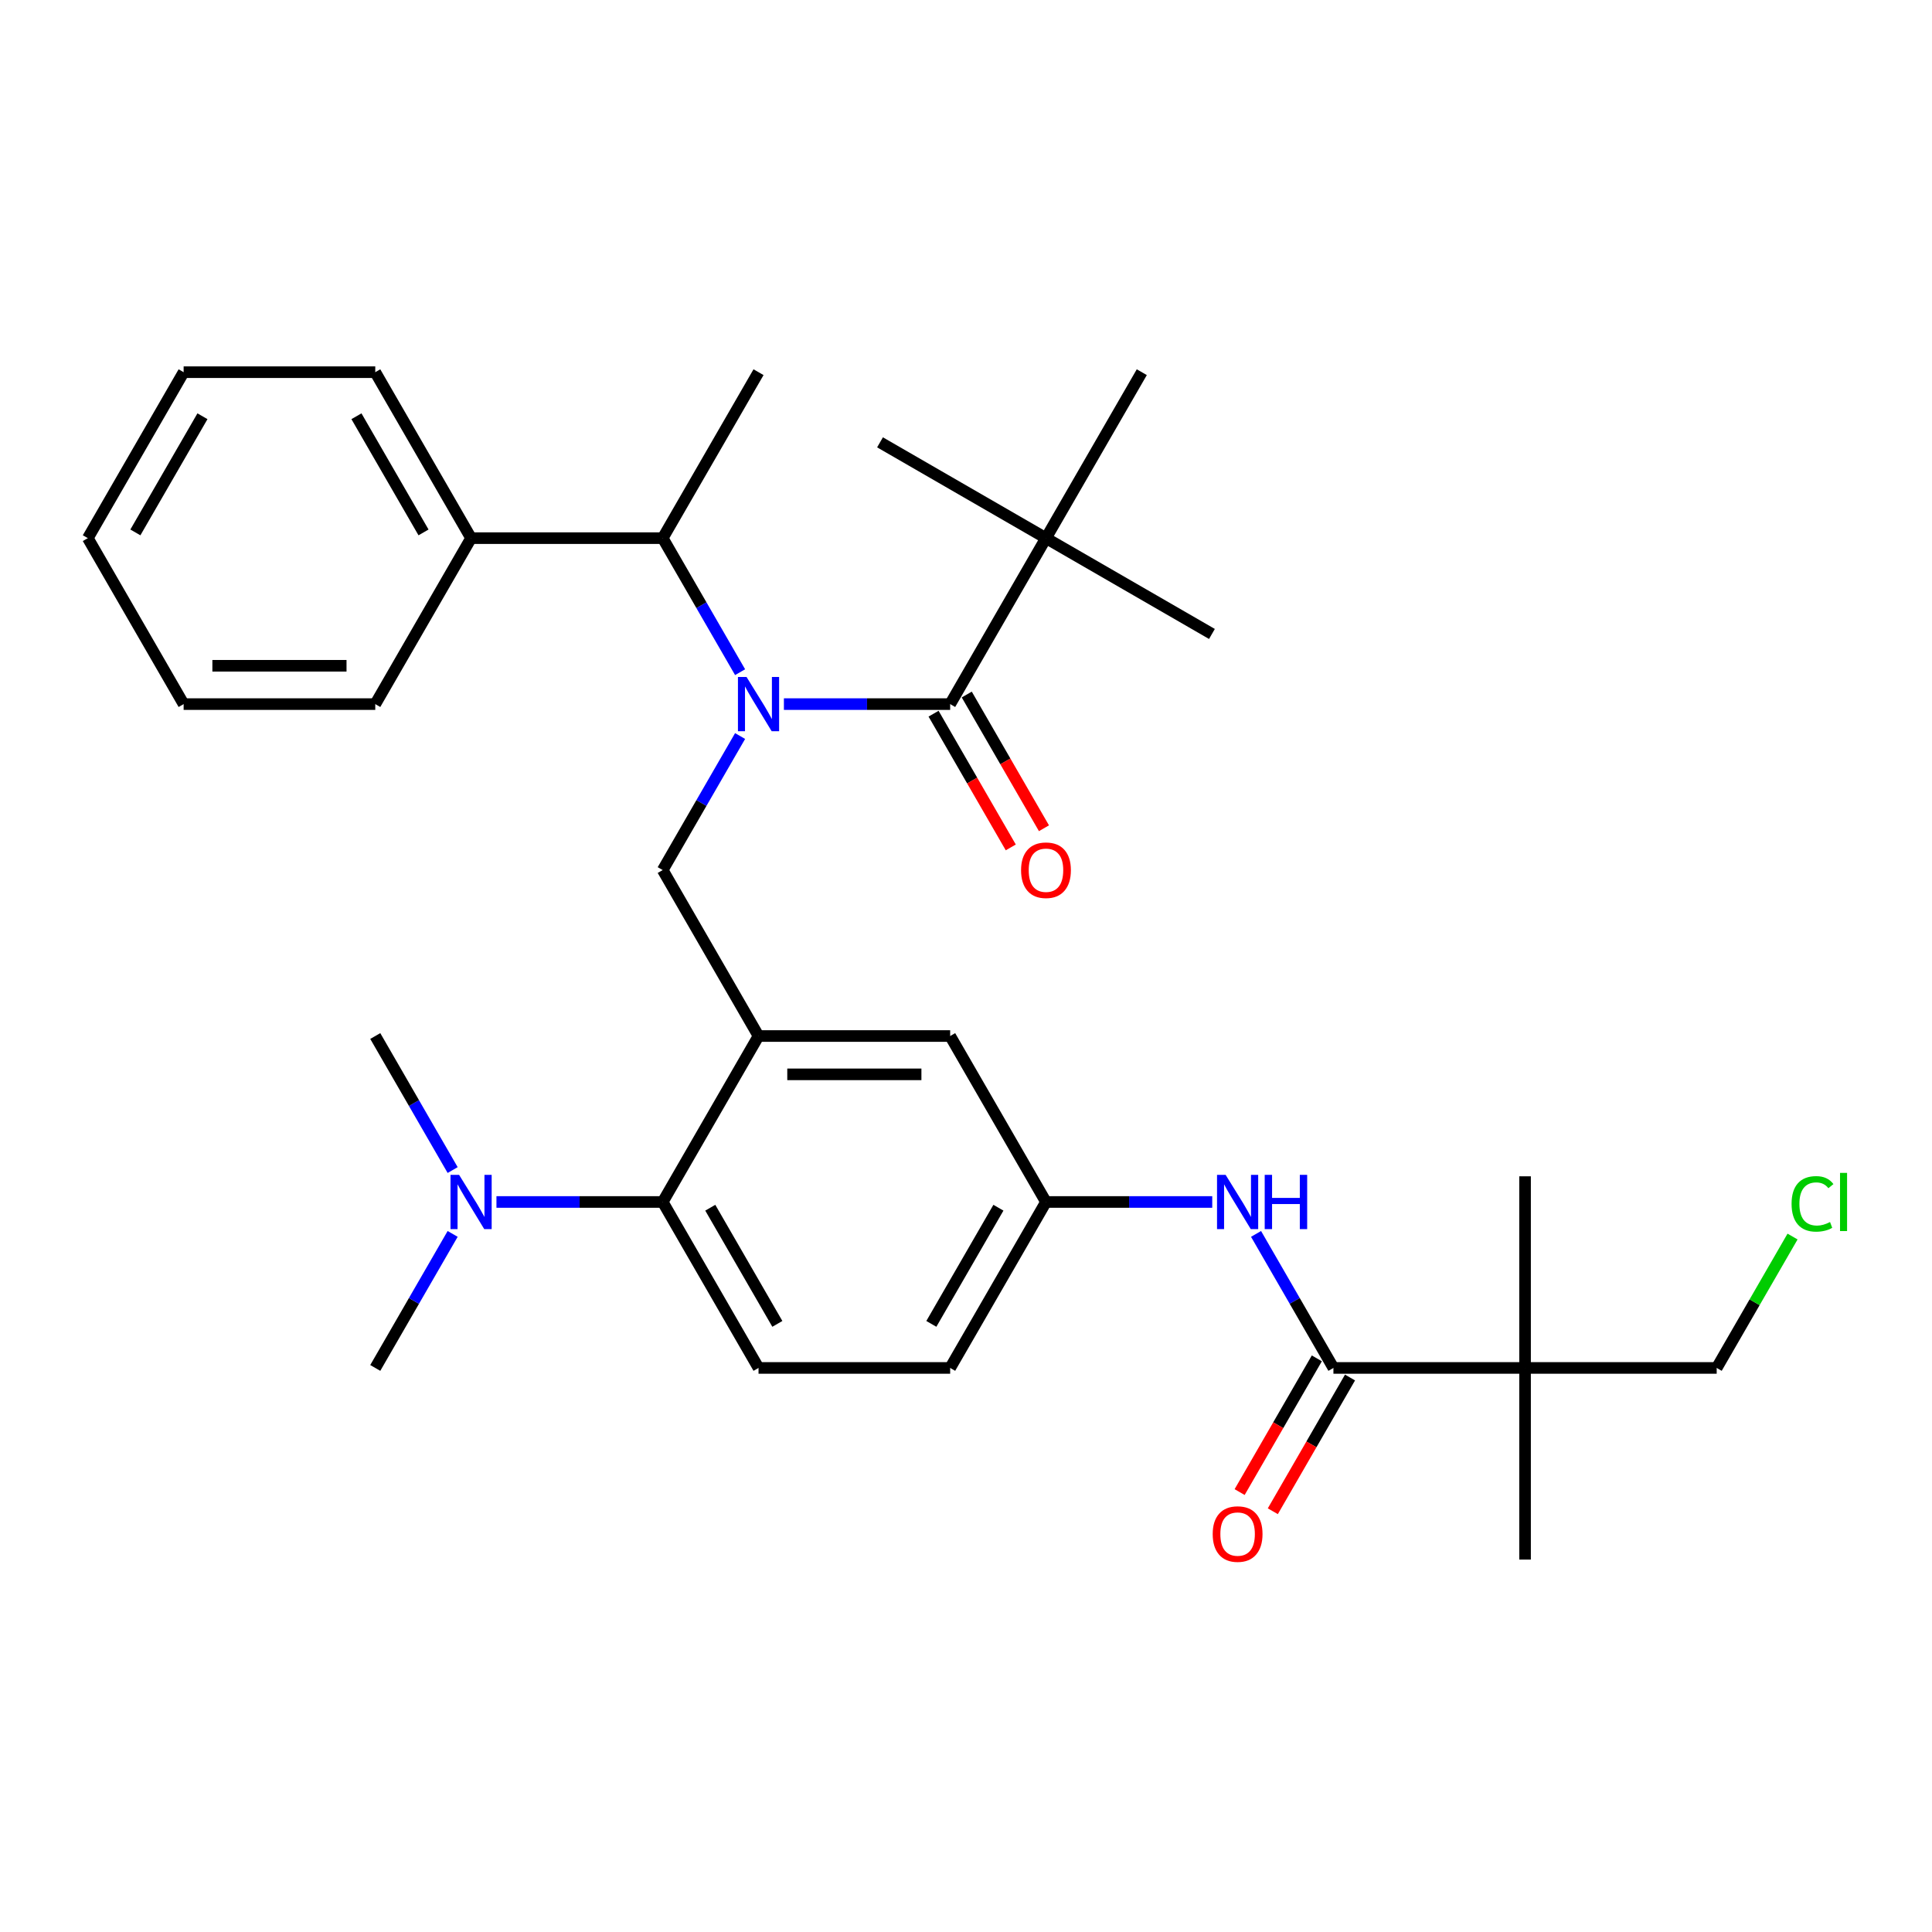 <?xml version='1.0' encoding='iso-8859-1'?>
<svg version='1.1' baseProfile='full'
              xmlns='http://www.w3.org/2000/svg'
                      xmlns:rdkit='http://www.rdkit.org/xml'
                      xmlns:xlink='http://www.w3.org/1999/xlink'
                  xml:space='preserve'
width='1000px' height='1000px' viewBox='0 0 1000 1000'>
<!-- END OF HEADER -->
<rect style='opacity:1.0;fill:#FFFFFF;stroke:none' width='1000' height='1000' x='0' y='0'> </rect>
<path class='bond-0' d='M 627.453,622.143 L 584.425,622.143' style='fill:none;fill-rule:evenodd;stroke:#0000FF;stroke-width:6px;stroke-linecap:butt;stroke-linejoin:miter;stroke-opacity:1' />
<path class='bond-0' d='M 584.425,622.143 L 541.397,622.143' style='fill:none;fill-rule:evenodd;stroke:#000000;stroke-width:6px;stroke-linecap:butt;stroke-linejoin:miter;stroke-opacity:1' />
<path class='bond-1' d='M 650.126,638.667 L 670.153,673.355' style='fill:none;fill-rule:evenodd;stroke:#0000FF;stroke-width:6px;stroke-linecap:butt;stroke-linejoin:miter;stroke-opacity:1' />
<path class='bond-1' d='M 670.153,673.355 L 690.18,708.042' style='fill:none;fill-rule:evenodd;stroke:#000000;stroke-width:6px;stroke-linecap:butt;stroke-linejoin:miter;stroke-opacity:1' />
<path class='bond-2' d='M 789.368,708.042 L 888.556,708.042' style='fill:none;fill-rule:evenodd;stroke:#000000;stroke-width:6px;stroke-linecap:butt;stroke-linejoin:miter;stroke-opacity:1' />
<path class='bond-3' d='M 789.368,708.042 L 789.368,608.854' style='fill:none;fill-rule:evenodd;stroke:#000000;stroke-width:6px;stroke-linecap:butt;stroke-linejoin:miter;stroke-opacity:1' />
<path class='bond-4' d='M 789.368,708.042 L 789.368,807.231' style='fill:none;fill-rule:evenodd;stroke:#000000;stroke-width:6px;stroke-linecap:butt;stroke-linejoin:miter;stroke-opacity:1' />
<path class='bond-5' d='M 789.368,708.042 L 690.18,708.042' style='fill:none;fill-rule:evenodd;stroke:#000000;stroke-width:6px;stroke-linecap:butt;stroke-linejoin:miter;stroke-opacity:1' />
<path class='bond-6' d='M 681.59,703.083 L 661.609,737.691' style='fill:none;fill-rule:evenodd;stroke:#000000;stroke-width:6px;stroke-linecap:butt;stroke-linejoin:miter;stroke-opacity:1' />
<path class='bond-6' d='M 661.609,737.691 L 641.628,772.299' style='fill:none;fill-rule:evenodd;stroke:#FF0000;stroke-width:6px;stroke-linecap:butt;stroke-linejoin:miter;stroke-opacity:1' />
<path class='bond-6' d='M 698.77,713.002 L 678.789,747.61' style='fill:none;fill-rule:evenodd;stroke:#000000;stroke-width:6px;stroke-linecap:butt;stroke-linejoin:miter;stroke-opacity:1' />
<path class='bond-6' d='M 678.789,747.61 L 658.808,782.218' style='fill:none;fill-rule:evenodd;stroke:#FF0000;stroke-width:6px;stroke-linecap:butt;stroke-linejoin:miter;stroke-opacity:1' />
<path class='bond-7' d='M 888.556,708.042 L 908.188,674.039' style='fill:none;fill-rule:evenodd;stroke:#000000;stroke-width:6px;stroke-linecap:butt;stroke-linejoin:miter;stroke-opacity:1' />
<path class='bond-7' d='M 908.188,674.039 L 927.82,640.036' style='fill:none;fill-rule:evenodd;stroke:#00CC00;stroke-width:6px;stroke-linecap:butt;stroke-linejoin:miter;stroke-opacity:1' />
<path class='bond-8' d='M 541.397,278.544 L 627.297,328.138' style='fill:none;fill-rule:evenodd;stroke:#000000;stroke-width:6px;stroke-linecap:butt;stroke-linejoin:miter;stroke-opacity:1' />
<path class='bond-9' d='M 541.397,278.544 L 455.497,228.95' style='fill:none;fill-rule:evenodd;stroke:#000000;stroke-width:6px;stroke-linecap:butt;stroke-linejoin:miter;stroke-opacity:1' />
<path class='bond-10' d='M 541.397,278.544 L 590.991,192.644' style='fill:none;fill-rule:evenodd;stroke:#000000;stroke-width:6px;stroke-linecap:butt;stroke-linejoin:miter;stroke-opacity:1' />
<path class='bond-11' d='M 541.397,278.544 L 491.803,364.443' style='fill:none;fill-rule:evenodd;stroke:#000000;stroke-width:6px;stroke-linecap:butt;stroke-linejoin:miter;stroke-opacity:1' />
<path class='bond-12' d='M 383.074,380.968 L 363.047,415.656' style='fill:none;fill-rule:evenodd;stroke:#0000FF;stroke-width:6px;stroke-linecap:butt;stroke-linejoin:miter;stroke-opacity:1' />
<path class='bond-12' d='M 363.047,415.656 L 343.02,450.343' style='fill:none;fill-rule:evenodd;stroke:#000000;stroke-width:6px;stroke-linecap:butt;stroke-linejoin:miter;stroke-opacity:1' />
<path class='bond-13' d='M 405.747,364.443 L 448.775,364.443' style='fill:none;fill-rule:evenodd;stroke:#0000FF;stroke-width:6px;stroke-linecap:butt;stroke-linejoin:miter;stroke-opacity:1' />
<path class='bond-13' d='M 448.775,364.443 L 491.803,364.443' style='fill:none;fill-rule:evenodd;stroke:#000000;stroke-width:6px;stroke-linecap:butt;stroke-linejoin:miter;stroke-opacity:1' />
<path class='bond-14' d='M 383.074,347.919 L 363.047,313.231' style='fill:none;fill-rule:evenodd;stroke:#0000FF;stroke-width:6px;stroke-linecap:butt;stroke-linejoin:miter;stroke-opacity:1' />
<path class='bond-14' d='M 363.047,313.231 L 343.02,278.544' style='fill:none;fill-rule:evenodd;stroke:#000000;stroke-width:6px;stroke-linecap:butt;stroke-linejoin:miter;stroke-opacity:1' />
<path class='bond-15' d='M 483.213,369.403 L 503.194,404.011' style='fill:none;fill-rule:evenodd;stroke:#000000;stroke-width:6px;stroke-linecap:butt;stroke-linejoin:miter;stroke-opacity:1' />
<path class='bond-15' d='M 503.194,404.011 L 523.175,438.619' style='fill:none;fill-rule:evenodd;stroke:#FF0000;stroke-width:6px;stroke-linecap:butt;stroke-linejoin:miter;stroke-opacity:1' />
<path class='bond-15' d='M 500.393,359.484 L 520.374,394.092' style='fill:none;fill-rule:evenodd;stroke:#000000;stroke-width:6px;stroke-linecap:butt;stroke-linejoin:miter;stroke-opacity:1' />
<path class='bond-15' d='M 520.374,394.092 L 540.355,428.7' style='fill:none;fill-rule:evenodd;stroke:#FF0000;stroke-width:6px;stroke-linecap:butt;stroke-linejoin:miter;stroke-opacity:1' />
<path class='bond-16' d='M 243.831,278.544 L 343.02,278.544' style='fill:none;fill-rule:evenodd;stroke:#000000;stroke-width:6px;stroke-linecap:butt;stroke-linejoin:miter;stroke-opacity:1' />
<path class='bond-17' d='M 243.831,278.544 L 194.237,192.644' style='fill:none;fill-rule:evenodd;stroke:#000000;stroke-width:6px;stroke-linecap:butt;stroke-linejoin:miter;stroke-opacity:1' />
<path class='bond-17' d='M 219.212,275.578 L 184.496,215.448' style='fill:none;fill-rule:evenodd;stroke:#000000;stroke-width:6px;stroke-linecap:butt;stroke-linejoin:miter;stroke-opacity:1' />
<path class='bond-18' d='M 243.831,278.544 L 194.237,364.443' style='fill:none;fill-rule:evenodd;stroke:#000000;stroke-width:6px;stroke-linecap:butt;stroke-linejoin:miter;stroke-opacity:1' />
<path class='bond-19' d='M 343.02,450.343 L 392.614,536.243' style='fill:none;fill-rule:evenodd;stroke:#000000;stroke-width:6px;stroke-linecap:butt;stroke-linejoin:miter;stroke-opacity:1' />
<path class='bond-20' d='M 343.02,278.544 L 392.614,192.644' style='fill:none;fill-rule:evenodd;stroke:#000000;stroke-width:6px;stroke-linecap:butt;stroke-linejoin:miter;stroke-opacity:1' />
<path class='bond-21' d='M 194.237,708.042 L 214.264,673.355' style='fill:none;fill-rule:evenodd;stroke:#000000;stroke-width:6px;stroke-linecap:butt;stroke-linejoin:miter;stroke-opacity:1' />
<path class='bond-21' d='M 214.264,673.355 L 234.291,638.667' style='fill:none;fill-rule:evenodd;stroke:#0000FF;stroke-width:6px;stroke-linecap:butt;stroke-linejoin:miter;stroke-opacity:1' />
<path class='bond-22' d='M 234.291,605.618 L 214.264,570.93' style='fill:none;fill-rule:evenodd;stroke:#0000FF;stroke-width:6px;stroke-linecap:butt;stroke-linejoin:miter;stroke-opacity:1' />
<path class='bond-22' d='M 214.264,570.93 L 194.237,536.243' style='fill:none;fill-rule:evenodd;stroke:#000000;stroke-width:6px;stroke-linecap:butt;stroke-linejoin:miter;stroke-opacity:1' />
<path class='bond-23' d='M 256.964,622.143 L 299.992,622.143' style='fill:none;fill-rule:evenodd;stroke:#0000FF;stroke-width:6px;stroke-linecap:butt;stroke-linejoin:miter;stroke-opacity:1' />
<path class='bond-23' d='M 299.992,622.143 L 343.02,622.143' style='fill:none;fill-rule:evenodd;stroke:#000000;stroke-width:6px;stroke-linecap:butt;stroke-linejoin:miter;stroke-opacity:1' />
<path class='bond-24' d='M 541.397,622.143 L 491.803,708.042' style='fill:none;fill-rule:evenodd;stroke:#000000;stroke-width:6px;stroke-linecap:butt;stroke-linejoin:miter;stroke-opacity:1' />
<path class='bond-24' d='M 516.778,625.109 L 482.062,685.239' style='fill:none;fill-rule:evenodd;stroke:#000000;stroke-width:6px;stroke-linecap:butt;stroke-linejoin:miter;stroke-opacity:1' />
<path class='bond-25' d='M 541.397,622.143 L 491.803,536.243' style='fill:none;fill-rule:evenodd;stroke:#000000;stroke-width:6px;stroke-linecap:butt;stroke-linejoin:miter;stroke-opacity:1' />
<path class='bond-26' d='M 491.803,708.042 L 392.614,708.042' style='fill:none;fill-rule:evenodd;stroke:#000000;stroke-width:6px;stroke-linecap:butt;stroke-linejoin:miter;stroke-opacity:1' />
<path class='bond-27' d='M 392.614,708.042 L 343.02,622.143' style='fill:none;fill-rule:evenodd;stroke:#000000;stroke-width:6px;stroke-linecap:butt;stroke-linejoin:miter;stroke-opacity:1' />
<path class='bond-27' d='M 402.355,685.239 L 367.639,625.109' style='fill:none;fill-rule:evenodd;stroke:#000000;stroke-width:6px;stroke-linecap:butt;stroke-linejoin:miter;stroke-opacity:1' />
<path class='bond-28' d='M 343.02,622.143 L 392.614,536.243' style='fill:none;fill-rule:evenodd;stroke:#000000;stroke-width:6px;stroke-linecap:butt;stroke-linejoin:miter;stroke-opacity:1' />
<path class='bond-29' d='M 392.614,536.243 L 491.803,536.243' style='fill:none;fill-rule:evenodd;stroke:#000000;stroke-width:6px;stroke-linecap:butt;stroke-linejoin:miter;stroke-opacity:1' />
<path class='bond-29' d='M 407.492,556.081 L 476.924,556.081' style='fill:none;fill-rule:evenodd;stroke:#000000;stroke-width:6px;stroke-linecap:butt;stroke-linejoin:miter;stroke-opacity:1' />
<path class='bond-30' d='M 194.237,192.644 L 95.049,192.644' style='fill:none;fill-rule:evenodd;stroke:#000000;stroke-width:6px;stroke-linecap:butt;stroke-linejoin:miter;stroke-opacity:1' />
<path class='bond-31' d='M 194.237,364.443 L 95.049,364.443' style='fill:none;fill-rule:evenodd;stroke:#000000;stroke-width:6px;stroke-linecap:butt;stroke-linejoin:miter;stroke-opacity:1' />
<path class='bond-31' d='M 179.359,344.606 L 109.927,344.606' style='fill:none;fill-rule:evenodd;stroke:#000000;stroke-width:6px;stroke-linecap:butt;stroke-linejoin:miter;stroke-opacity:1' />
<path class='bond-32' d='M 95.049,364.443 L 45.455,278.544' style='fill:none;fill-rule:evenodd;stroke:#000000;stroke-width:6px;stroke-linecap:butt;stroke-linejoin:miter;stroke-opacity:1' />
<path class='bond-33' d='M 95.049,192.644 L 45.455,278.544' style='fill:none;fill-rule:evenodd;stroke:#000000;stroke-width:6px;stroke-linecap:butt;stroke-linejoin:miter;stroke-opacity:1' />
<path class='bond-33' d='M 104.79,215.448 L 70.074,275.578' style='fill:none;fill-rule:evenodd;stroke:#000000;stroke-width:6px;stroke-linecap:butt;stroke-linejoin:miter;stroke-opacity:1' />
<path  class='atom-0' d='M 634.376 608.098
L 643.581 622.976
Q 644.493 624.444, 645.961 627.102
Q 647.429 629.76, 647.509 629.919
L 647.509 608.098
L 651.238 608.098
L 651.238 636.188
L 647.39 636.188
L 637.51 619.921
Q 636.36 618.016, 635.13 615.834
Q 633.94 613.652, 633.583 612.978
L 633.583 636.188
L 629.932 636.188
L 629.932 608.098
L 634.376 608.098
' fill='#0000FF'/>
<path  class='atom-0' d='M 654.611 608.098
L 658.419 608.098
L 658.419 620.04
L 672.782 620.04
L 672.782 608.098
L 676.591 608.098
L 676.591 636.188
L 672.782 636.188
L 672.782 623.214
L 658.419 623.214
L 658.419 636.188
L 654.611 636.188
L 654.611 608.098
' fill='#0000FF'/>
<path  class='atom-3' d='M 627.691 794.021
Q 627.691 787.277, 631.024 783.507
Q 634.356 779.738, 640.585 779.738
Q 646.814 779.738, 650.147 783.507
Q 653.48 787.277, 653.48 794.021
Q 653.48 800.846, 650.107 804.734
Q 646.735 808.582, 640.585 808.582
Q 634.396 808.582, 631.024 804.734
Q 627.691 800.885, 627.691 794.021
M 640.585 805.408
Q 644.87 805.408, 647.171 802.552
Q 649.512 799.655, 649.512 794.021
Q 649.512 788.507, 647.171 785.729
Q 644.87 782.912, 640.585 782.912
Q 636.3 782.912, 633.96 785.69
Q 631.658 788.467, 631.658 794.021
Q 631.658 799.695, 633.96 802.552
Q 636.3 805.408, 640.585 805.408
' fill='#FF0000'/>
<path  class='atom-7' d='M 386.405 350.398
L 395.61 365.277
Q 396.522 366.745, 397.99 369.403
Q 399.458 372.061, 399.538 372.22
L 399.538 350.398
L 403.267 350.398
L 403.267 378.489
L 399.418 378.489
L 389.539 362.222
Q 388.389 360.317, 387.159 358.135
Q 385.969 355.953, 385.611 355.278
L 385.611 378.489
L 381.961 378.489
L 381.961 350.398
L 386.405 350.398
' fill='#0000FF'/>
<path  class='atom-9' d='M 528.502 450.423
Q 528.502 443.678, 531.835 439.909
Q 535.168 436.139, 541.397 436.139
Q 547.626 436.139, 550.959 439.909
Q 554.291 443.678, 554.291 450.423
Q 554.291 457.247, 550.919 461.135
Q 547.547 464.983, 541.397 464.983
Q 535.207 464.983, 531.835 461.135
Q 528.502 457.286, 528.502 450.423
M 541.397 461.809
Q 545.682 461.809, 547.983 458.953
Q 550.324 456.056, 550.324 450.423
Q 550.324 444.908, 547.983 442.13
Q 545.682 439.313, 541.397 439.313
Q 537.112 439.313, 534.771 442.091
Q 532.47 444.868, 532.47 450.423
Q 532.47 456.096, 534.771 458.953
Q 537.112 461.809, 541.397 461.809
' fill='#FF0000'/>
<path  class='atom-16' d='M 237.622 608.098
L 246.827 622.976
Q 247.739 624.444, 249.207 627.102
Q 250.675 629.76, 250.755 629.919
L 250.755 608.098
L 254.484 608.098
L 254.484 636.188
L 250.636 636.188
L 240.757 619.921
Q 239.606 618.016, 238.376 615.834
Q 237.186 613.652, 236.829 612.978
L 236.829 636.188
L 233.179 636.188
L 233.179 608.098
L 237.622 608.098
' fill='#0000FF'/>
<path  class='atom-32' d='M 927.319 623.115
Q 927.319 616.132, 930.573 612.482
Q 933.866 608.792, 940.095 608.792
Q 945.887 608.792, 948.982 612.878
L 946.364 615.021
Q 944.102 612.045, 940.095 612.045
Q 935.85 612.045, 933.588 614.902
Q 931.366 617.719, 931.366 623.115
Q 931.366 628.669, 933.667 631.526
Q 936.008 634.382, 940.531 634.382
Q 943.626 634.382, 947.236 632.518
L 948.347 635.493
Q 946.879 636.446, 944.657 637.001
Q 942.436 637.557, 939.976 637.557
Q 933.866 637.557, 930.573 633.827
Q 927.319 630.098, 927.319 623.115
' fill='#00CC00'/>
<path  class='atom-32' d='M 952.394 607.086
L 956.044 607.086
L 956.044 637.199
L 952.394 637.199
L 952.394 607.086
' fill='#00CC00'/>
</svg>
